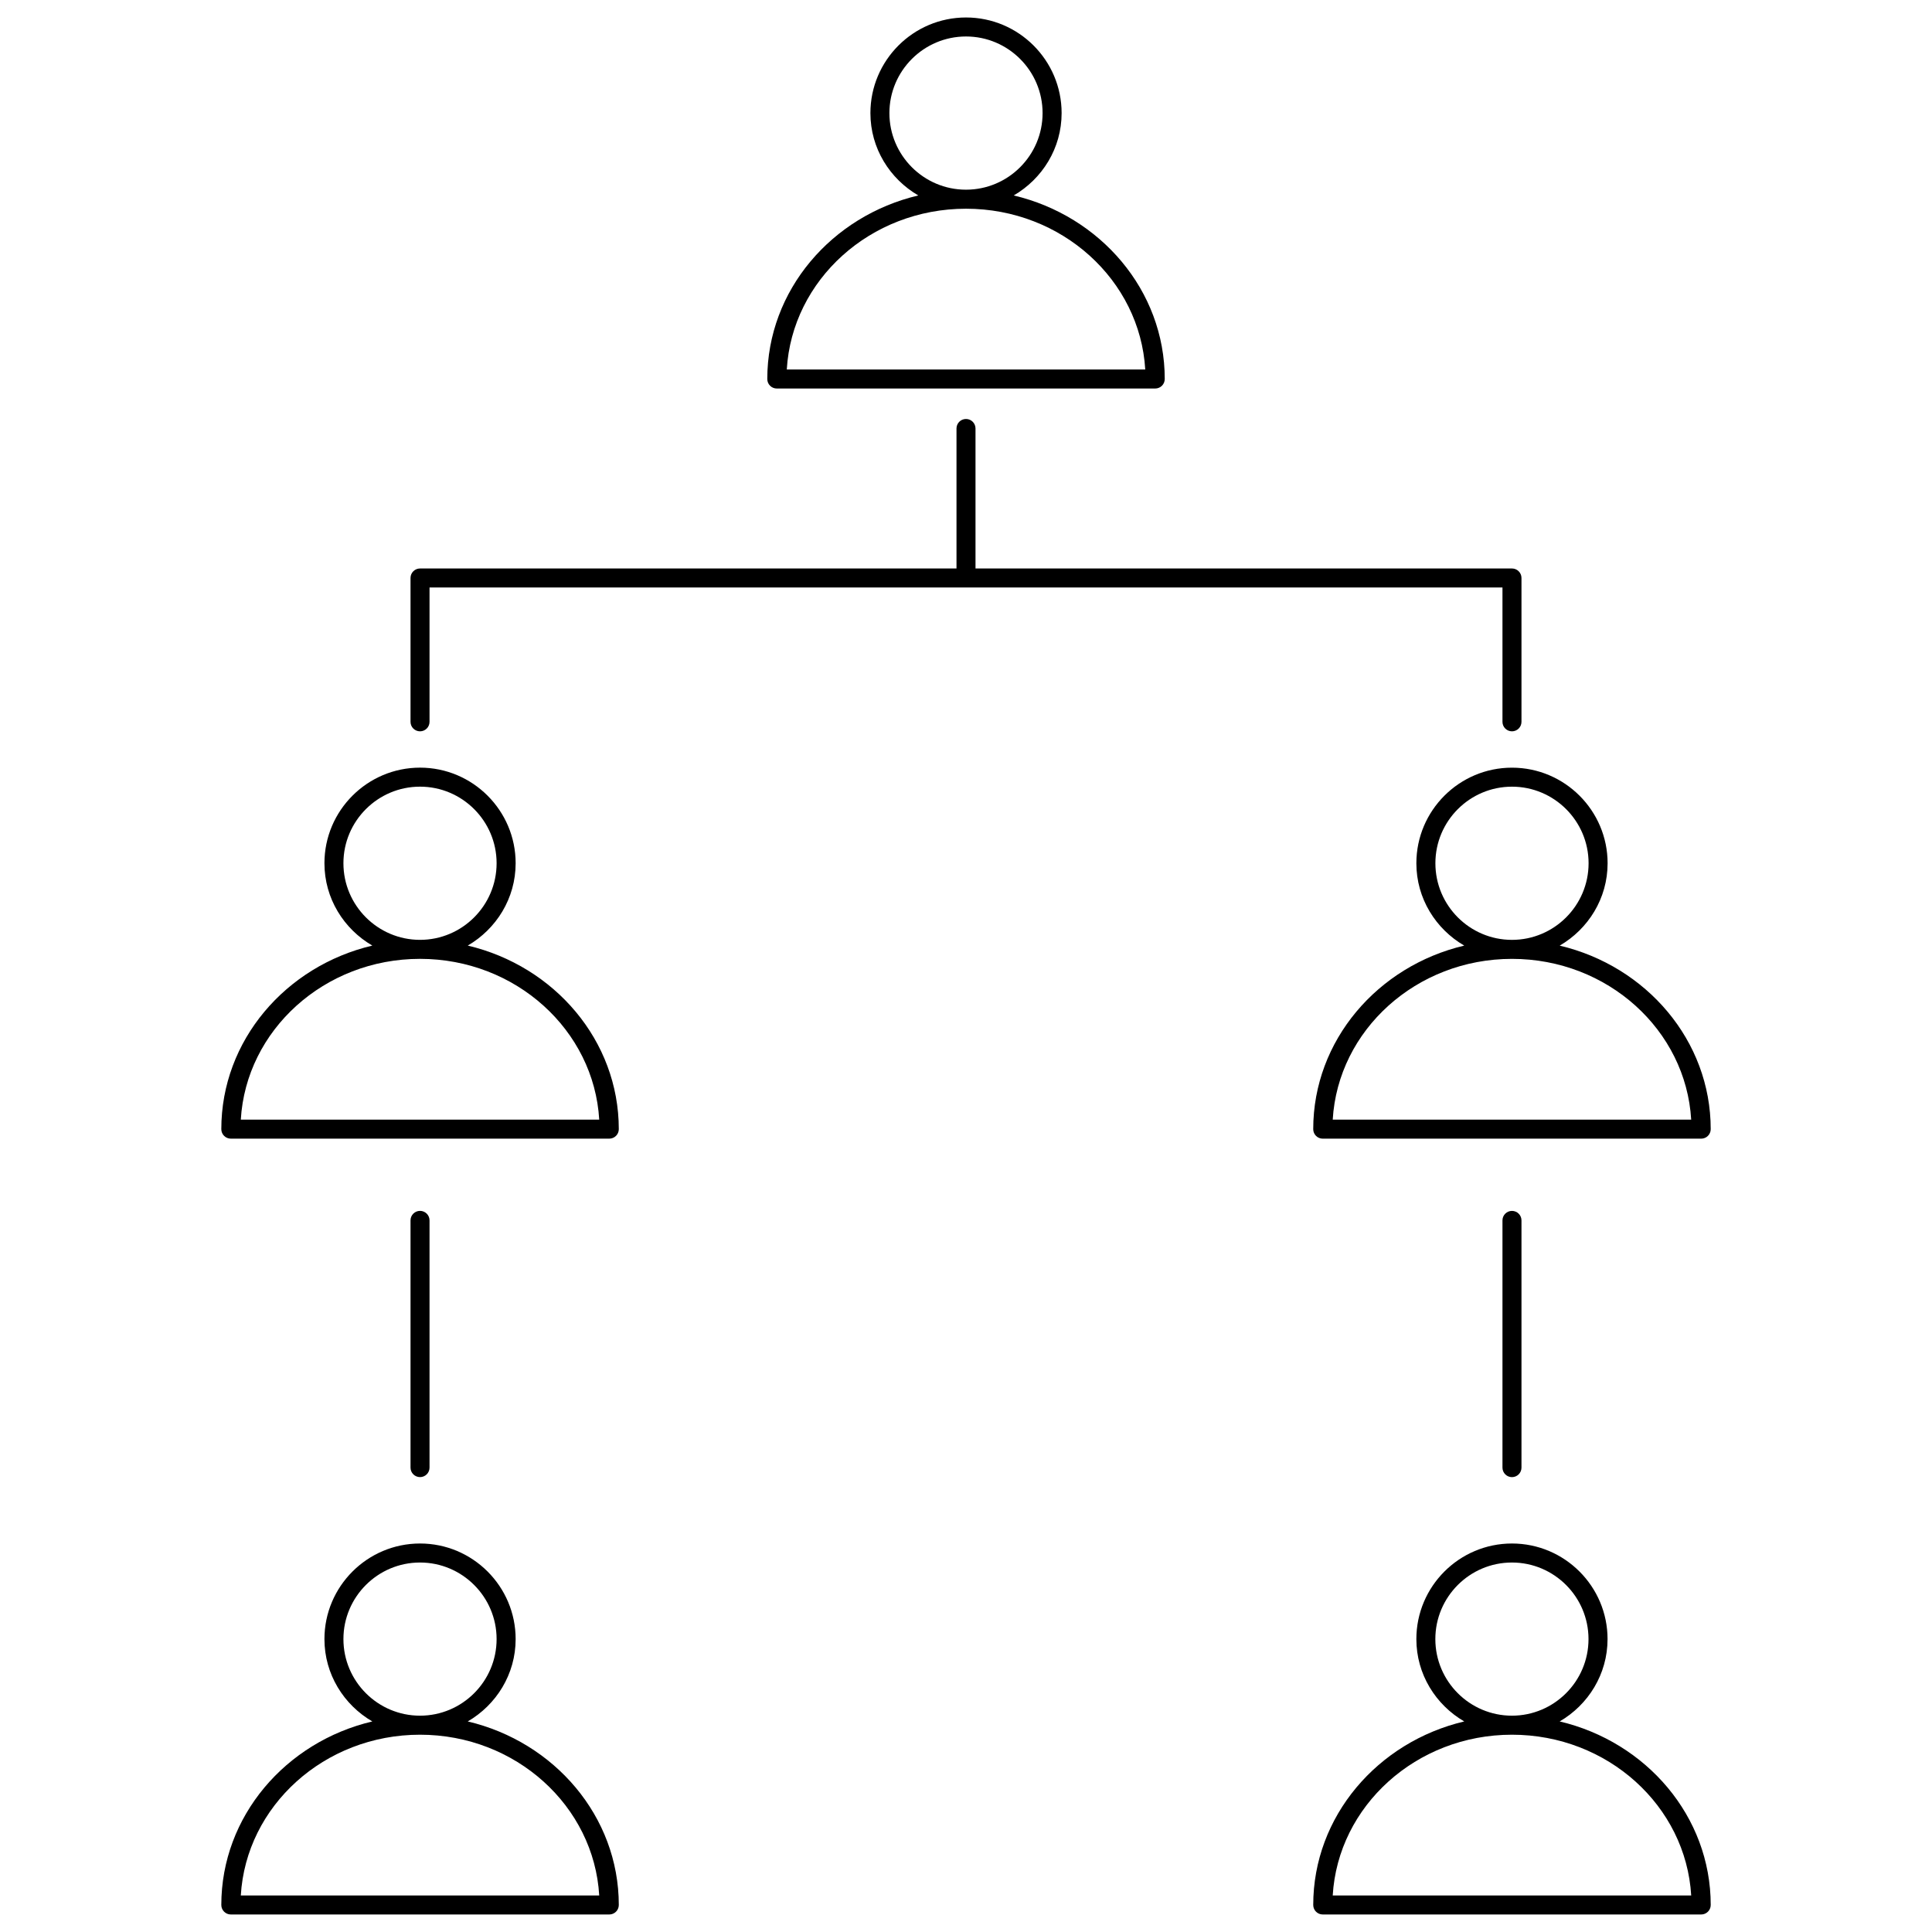 <?xml version="1.0" encoding="UTF-8"?>
<!-- Uploaded to: SVG Repo, www.svgrepo.com, Generator: SVG Repo Mixer Tools -->
<svg width="800px" height="800px" version="1.1" viewBox="144 144 512 512" xmlns="http://www.w3.org/2000/svg">
 <defs>
  <clipPath id="c">
   <path d="m347 148.09h106v98.906h-106z"/>
  </clipPath>
  <clipPath id="b">
   <path d="m202 553h106v98.902h-106z"/>
  </clipPath>
  <clipPath id="a">
   <path d="m492 553h106v98.902h-106z"/>
  </clipPath>
 </defs>
 <g clip-path="url(#c)">
  <path d="m349.85 246.96h100.3c1.391 0 2.519-1.129 2.519-2.519 0-23.504-17.078-43.227-40.02-48.645 7.547-4.394 12.691-12.48 12.691-21.824 0-13.969-11.367-25.34-25.336-25.34s-25.336 11.367-25.336 25.34c0 9.34 5.144 17.426 12.691 21.824-22.945 5.414-40.02 25.141-40.02 48.645-0.004 1.391 1.121 2.519 2.512 2.519zm29.852-72.988c0-11.195 9.109-20.305 20.297-20.305 11.191 0 20.297 9.109 20.297 20.305 0 11.195-9.109 20.297-20.297 20.297-11.188 0.004-20.297-9.102-20.297-20.297zm20.301 25.34c25.367 0 46.105 18.898 47.5 42.613l-94.996-0.004c1.391-23.715 22.129-42.609 47.496-42.609z"/>
 </g>
 <path d="m542.17 335.29c0 1.391 1.129 2.519 2.519 2.519s2.519-1.129 2.519-2.519v-38.117c0-1.391-1.129-2.519-2.519-2.519h-142.17v-37.102c0-1.391-1.129-2.519-2.519-2.519s-2.519 1.129-2.519 2.519v37.102h-142.17c-1.391 0-2.519 1.129-2.519 2.519v38.117c0 1.391 1.129 2.519 2.519 2.519s2.519-1.129 2.519-2.519v-35.598h284.34z"/>
 <path d="m267.96 394.59c7.547-4.394 12.691-12.48 12.691-21.824 0-13.965-11.367-25.332-25.336-25.332s-25.336 11.367-25.336 25.332c0 9.344 5.144 17.434 12.691 21.824-22.945 5.414-40.02 25.141-40.02 48.645 0 1.391 1.129 2.519 2.519 2.519h100.3c1.391 0 2.519-1.129 2.519-2.519-0.012-23.504-17.086-43.23-40.027-48.645zm-32.949-21.824c0-11.191 9.109-20.293 20.297-20.293 11.191 0 20.297 9.105 20.297 20.293 0 11.195-9.109 20.305-20.297 20.305-11.188-0.004-20.297-9.113-20.297-20.305zm20.297 25.34c25.367 0 46.105 18.902 47.492 42.605h-94.984c1.391-23.703 22.133-42.605 47.492-42.605z"/>
 <path d="m519.35 372.77c0 9.344 5.144 17.434 12.688 21.824-22.945 5.414-40.02 25.141-40.02 48.645 0 1.391 1.129 2.519 2.519 2.519h100.3c1.391 0 2.519-1.129 2.519-2.519 0-23.496-17.078-43.223-40.02-48.637 7.551-4.394 12.695-12.484 12.695-21.828 0-13.965-11.371-25.332-25.34-25.332-13.973-0.004-25.34 11.359-25.34 25.328zm72.832 67.945h-94.996c1.391-23.703 22.133-42.605 47.5-42.605s46.105 18.902 47.496 42.605zm-27.191-67.945c0 11.195-9.109 20.305-20.305 20.305s-20.293-9.109-20.293-20.305c0-11.191 9.105-20.293 20.293-20.293 11.195-0.004 20.305 9.102 20.305 20.293z"/>
 <path d="m257.83 532.93v-65.516c0-1.391-1.129-2.519-2.519-2.519s-2.519 1.129-2.519 2.519v65.516c0 1.391 1.129 2.519 2.519 2.519s2.519-1.129 2.519-2.519z"/>
 <path d="m542.17 467.42v65.516c0 1.391 1.129 2.519 2.519 2.519s2.519-1.129 2.519-2.519v-65.516c0-1.391-1.129-2.519-2.519-2.519s-2.519 1.125-2.519 2.519z"/>
 <g clip-path="url(#b)">
  <path d="m267.96 600.2c7.547-4.394 12.691-12.484 12.691-21.824 0-13.965-11.367-25.332-25.336-25.332s-25.336 11.367-25.336 25.332c0 9.34 5.144 17.434 12.691 21.824-22.945 5.414-40.02 25.137-40.02 48.637 0 1.391 1.129 2.519 2.519 2.519h100.3c1.391 0 2.519-1.129 2.519-2.519-0.012-23.496-17.086-43.223-40.027-48.637zm-32.949-21.824c0-11.195 9.109-20.293 20.297-20.293 11.191 0 20.297 9.105 20.297 20.293 0 11.191-9.109 20.297-20.297 20.297s-20.297-9.105-20.297-20.297zm20.297 25.34c25.367 0 46.105 18.902 47.492 42.605h-94.984c1.391-23.703 22.133-42.605 47.492-42.605z"/>
 </g>
 <g clip-path="url(#a)">
  <path d="m557.33 600.2c7.543-4.394 12.688-12.484 12.688-21.824 0-13.965-11.367-25.332-25.332-25.332-13.969 0-25.336 11.367-25.336 25.332 0 9.34 5.144 17.434 12.691 21.824-22.945 5.414-40.02 25.141-40.02 48.637 0 1.391 1.129 2.519 2.519 2.519h100.3c1.391 0 2.519-1.129 2.519-2.519-0.004-23.496-17.082-43.223-40.027-48.637zm-32.949-21.824c0-11.195 9.109-20.293 20.297-20.293 11.191 0 20.293 9.105 20.293 20.293 0 11.191-9.105 20.297-20.293 20.297s-20.297-9.105-20.297-20.297zm20.305 25.34c25.367 0 46.105 18.902 47.5 42.605h-95c1.391-23.703 22.133-42.605 47.5-42.605z"/>
 </g>
</svg>